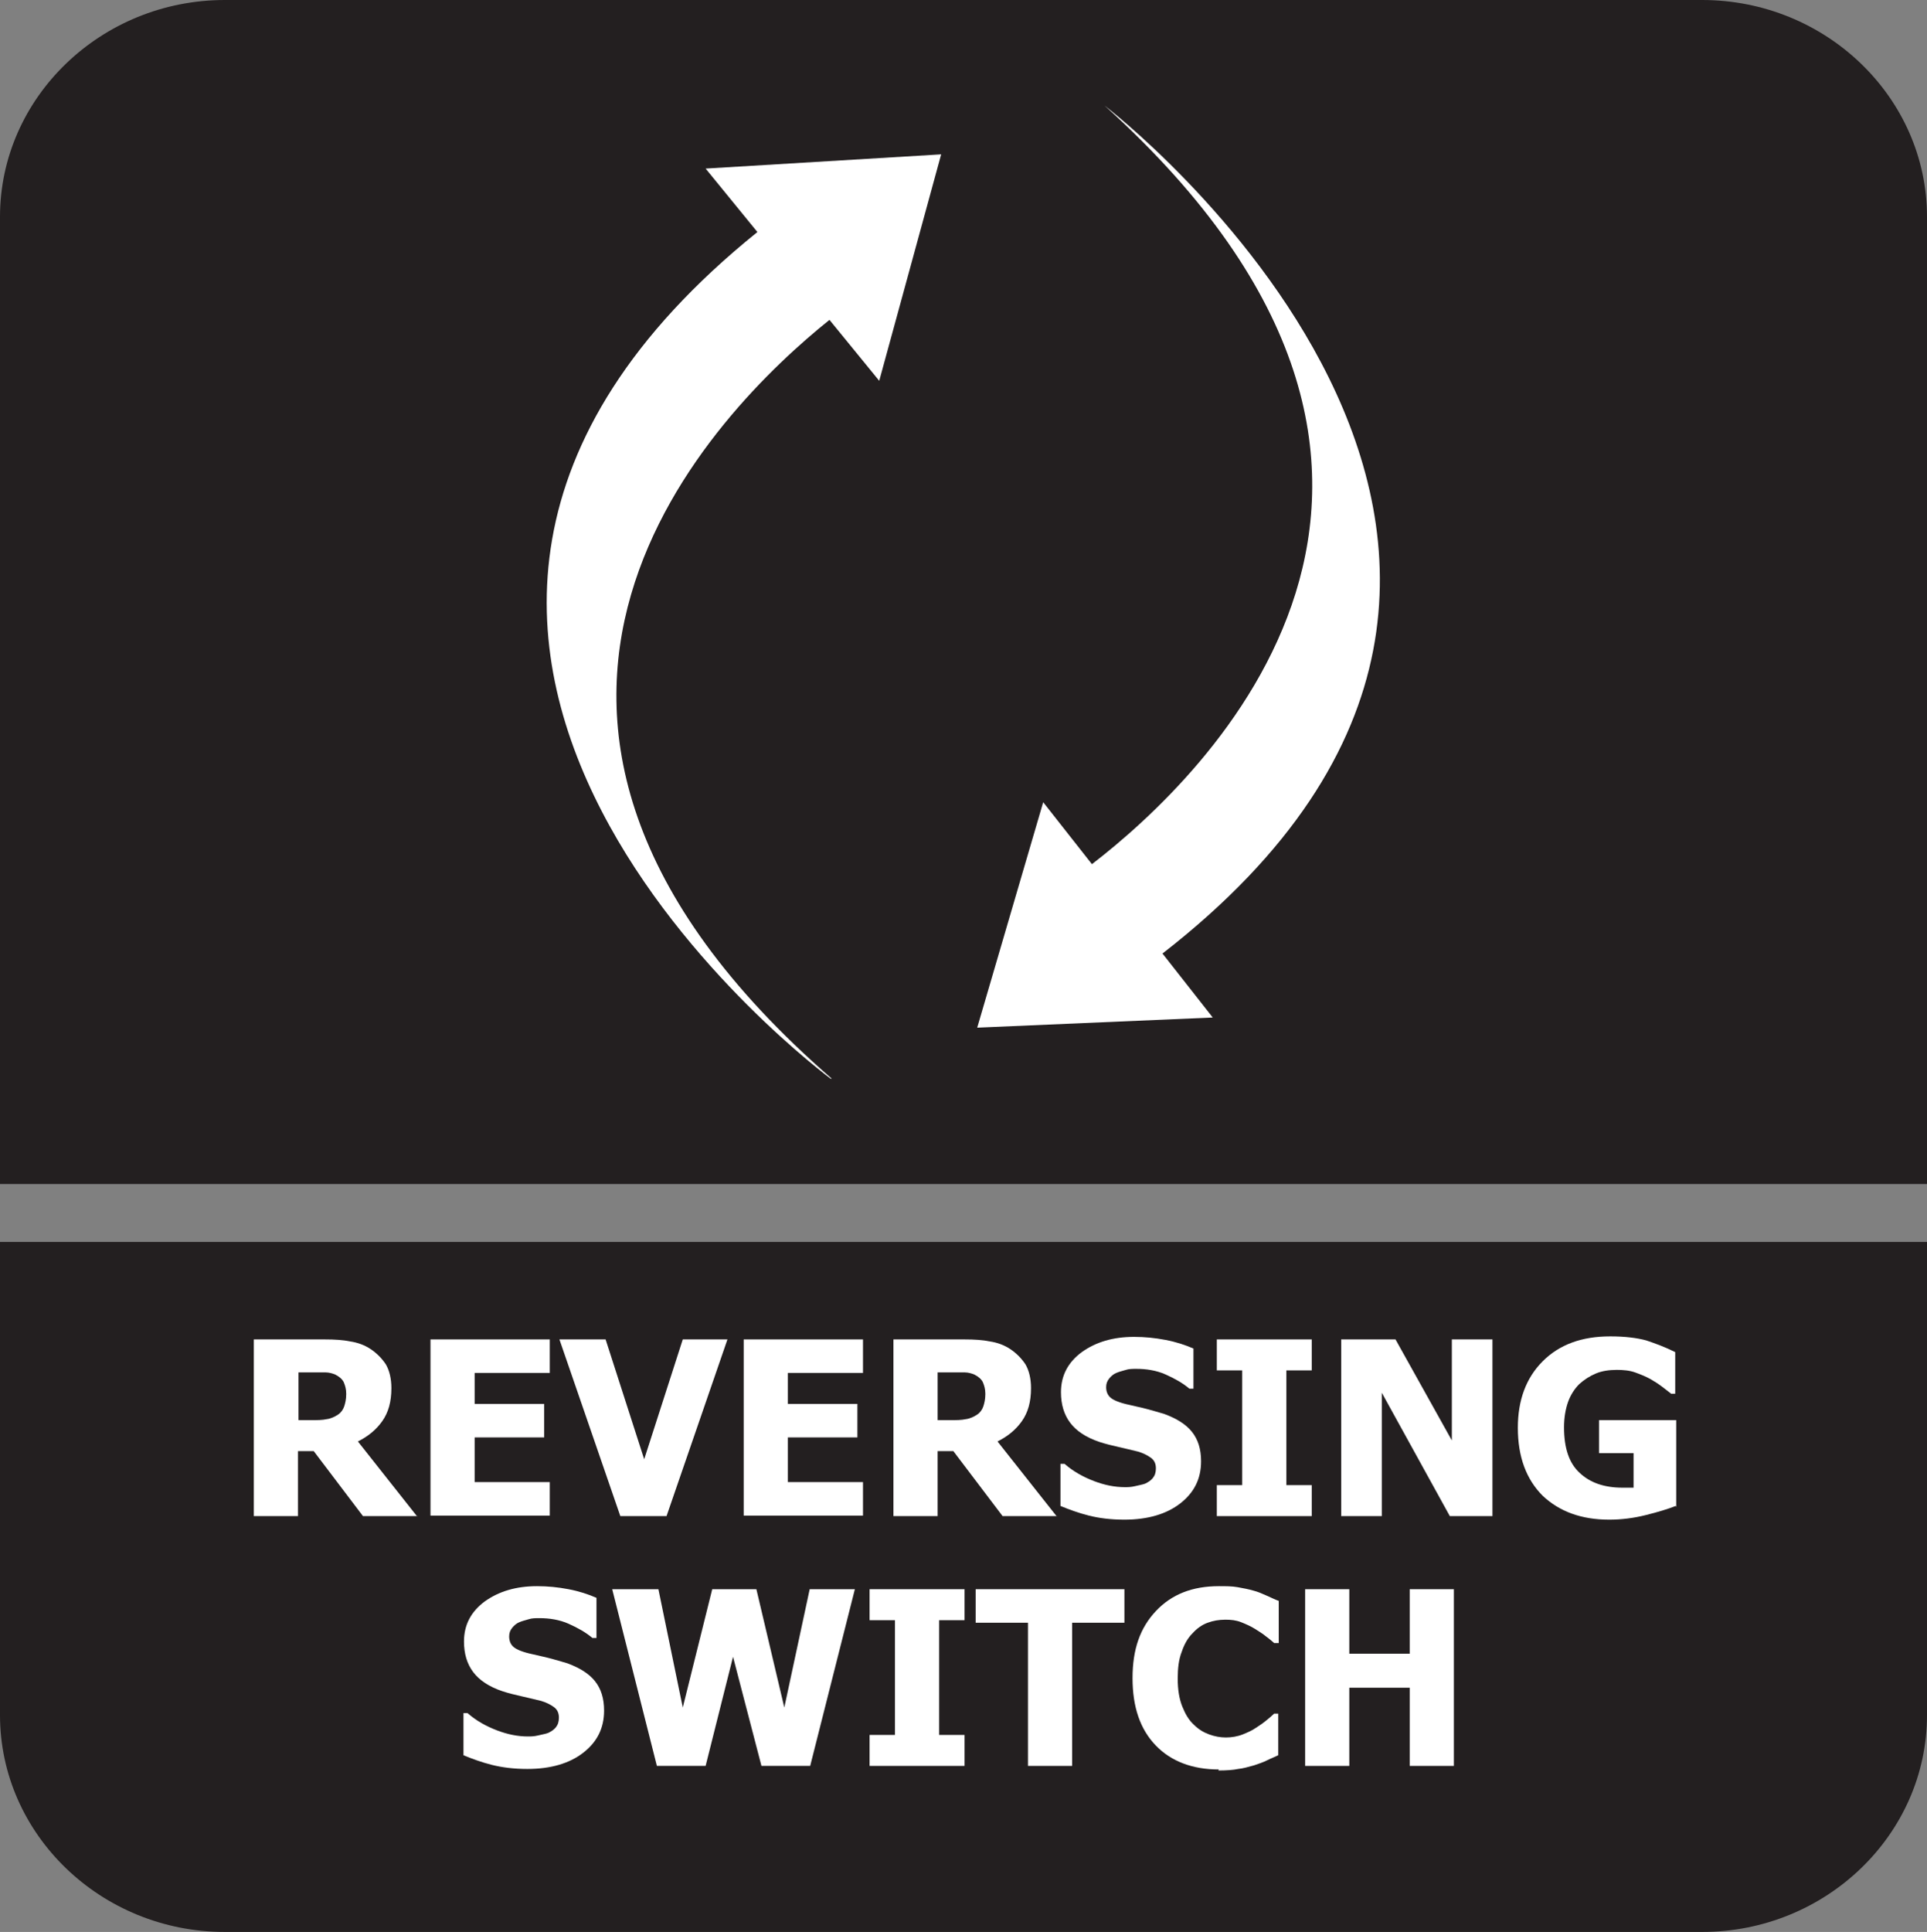 <?xml version="1.0" encoding="UTF-8"?>
<svg id="Layer_2" data-name="Layer 2" xmlns="http://www.w3.org/2000/svg" viewBox="0 0 37.96 38.05">
  <rect x="0" y="0" width="37.96" height="38.05" fill="#808080" stroke="none"/>
  <defs>
    <style>
      .cls-1 {
        fill: #fff;
      }

      .cls-2 {
        fill: #231f20;
        fill-rule: evenodd;
      }
    </style>
  </defs>
  <g id="Layer_3" data-name="Layer 3">
    <g>
      <path class="cls-2" d="M37.96,33.78c0,2.35-1.99,4.27-4.43,4.27H4.43c-2.44,0-4.43-1.92-4.43-4.27v-9.32h37.96v9.32Z"/>
      <path class="cls-2" d="M4.43,0h29.1c2.44,0,4.43,1.92,4.43,4.27v19.05H0V4.27C0,1.92,1.99,0,4.43,0"/>
      <g>
        <path class="cls-1" d="M21.76,2.08s11.4,8.73,1.14,16.7l.99,1.26-2.32.1-2.32.1.65-2.22.65-2.22.96,1.22c2.21-1.7,8.41-7.57.25-14.94"/>
        <path class="cls-1" d="M16.37,21.25s-11.57-8.52-1.45-16.68l-1.02-1.25,2.32-.14,2.32-.14-.61,2.23-.61,2.23-.98-1.2c-2.17,1.74-8.27,7.72.04,14.94"/>
      </g>
      <g>
        <path class="cls-1" d="M8.22,29.86h-1.07l-.97-1.28h-.31v1.28h-.87v-3.48h1.4c.19,0,.36.01.5.04.14.02.28.07.4.15.12.08.22.18.3.3.07.12.11.28.11.47,0,.27-.06.48-.18.65s-.28.3-.48.4l1.17,1.48ZM6.82,27.45c0-.09-.02-.16-.05-.23-.03-.06-.09-.11-.17-.15-.05-.02-.12-.04-.18-.04-.07,0-.15,0-.25,0h-.29v.94h.25c.12,0,.22,0,.31-.02.08-.01.16-.05.22-.09.06-.04.1-.1.12-.16s.04-.14.04-.24Z"/>
        <path class="cls-1" d="M8.48,29.86v-3.48h2.35v.66h-1.48v.61h1.37v.66h-1.37v.88h1.48v.66h-2.35Z"/>
        <path class="cls-1" d="M14.33,26.38l-1.2,3.48h-.91l-1.2-3.48h.91l.76,2.36.76-2.36h.88Z"/>
        <path class="cls-1" d="M14.65,29.86v-3.48h2.35v.66h-1.48v.61h1.37v.66h-1.37v.88h1.48v.66h-2.35Z"/>
        <path class="cls-1" d="M20.82,29.86h-1.07l-.97-1.28h-.31v1.28h-.87v-3.48h1.4c.19,0,.36.01.5.04.14.02.28.07.4.15.12.08.22.18.3.3.07.12.11.28.11.47,0,.27-.06.48-.18.65s-.28.3-.48.4l1.17,1.48ZM19.41,27.45c0-.09-.02-.16-.05-.23-.03-.06-.09-.11-.17-.15-.05-.02-.12-.04-.18-.04-.07,0-.15,0-.25,0h-.29v.94h.25c.12,0,.22,0,.31-.02.08-.01.16-.05.22-.09.06-.04.1-.1.12-.16s.04-.14.04-.24Z"/>
        <path class="cls-1" d="M22.15,29.93c-.27,0-.5-.03-.7-.08-.2-.05-.39-.12-.56-.19v-.83h.08c.17.15.37.26.58.34.21.08.41.12.61.12.05,0,.12,0,.2-.02s.15-.03.2-.05c.06-.03.11-.06.15-.11.04-.05.06-.11.06-.19,0-.09-.03-.16-.1-.21-.07-.05-.15-.09-.25-.12-.12-.03-.25-.06-.38-.09s-.26-.06-.38-.1c-.27-.09-.46-.22-.58-.38-.12-.16-.18-.36-.18-.6,0-.33.14-.59.41-.79.28-.2.62-.3,1.03-.3.21,0,.41.02.62.06s.39.1.55.17v.79h-.08c-.13-.11-.29-.2-.47-.28s-.38-.11-.57-.11c-.08,0-.15,0-.21.02s-.12.03-.19.06c-.05.02-.1.06-.14.11-.04.05-.06.1-.06.17,0,.09.03.16.09.21s.18.1.37.14c.12.03.23.05.34.08s.22.06.35.1c.24.09.42.2.54.35s.18.34.18.58c0,.35-.14.62-.41.83-.27.21-.64.32-1.1.32Z"/>
        <path class="cls-1" d="M25.84,29.86h-1.87v-.61h.5v-2.26h-.5v-.61h1.87v.61h-.5v2.26h.5v.61Z"/>
        <path class="cls-1" d="M29.4,29.86h-.84l-1.34-2.43v2.43h-.8v-3.48h1.07l1.11,1.99v-1.99h.8v3.48Z"/>
        <path class="cls-1" d="M33.01,29.66c-.15.06-.35.12-.59.18-.24.06-.48.09-.72.09-.55,0-.98-.16-1.31-.47-.32-.32-.49-.76-.49-1.34,0-.54.16-.98.49-1.31.33-.33.77-.49,1.33-.49.29,0,.53.03.71.08.18.06.37.13.57.23v.82h-.08s-.1-.08-.18-.14c-.08-.06-.16-.11-.23-.15-.09-.05-.19-.09-.3-.13-.11-.04-.24-.05-.36-.05-.15,0-.29.02-.41.07s-.23.12-.33.21c-.09.09-.17.21-.22.35-.05.14-.08.31-.08.5,0,.41.1.71.31.9.2.19.48.29.84.29.03,0,.07,0,.11,0,.04,0,.08,0,.11,0v-.68h-.68v-.65h1.52v1.71Z"/>
        <path class="cls-1" d="M10.39,34.84c-.27,0-.5-.03-.7-.08-.2-.05-.39-.12-.56-.19v-.83h.08c.17.15.37.26.58.34.21.08.41.12.61.12.05,0,.12,0,.2-.02s.15-.03.2-.05c.06-.03.11-.06.15-.11.04-.05.06-.11.06-.19,0-.09-.03-.16-.1-.21-.07-.05-.15-.09-.25-.12-.12-.03-.25-.06-.38-.09s-.26-.06-.38-.1c-.27-.09-.46-.22-.58-.38-.12-.16-.18-.36-.18-.6,0-.33.14-.59.41-.79.28-.2.62-.3,1.03-.3.21,0,.41.02.62.06s.39.1.55.17v.79h-.08c-.13-.11-.29-.2-.47-.28s-.38-.11-.57-.11c-.08,0-.15,0-.21.02s-.12.03-.19.06c-.05.02-.1.06-.14.11-.04.05-.06.1-.06.17,0,.09.03.16.09.21s.18.1.37.14c.12.03.23.05.34.08s.22.06.35.1c.24.09.42.2.54.35s.18.34.18.58c0,.35-.14.62-.41.83-.27.21-.64.32-1.1.32Z"/>
        <path class="cls-1" d="M16.84,31.3l-.88,3.48h-.96l-.56-2.15-.54,2.15h-.96l-.88-3.48h.91l.48,2.33.58-2.33h.87l.55,2.33.5-2.33h.88Z"/>
        <path class="cls-1" d="M19,34.78h-1.87v-.61h.5v-2.26h-.5v-.61h1.87v.61h-.5v2.26h.5v.61Z"/>
        <path class="cls-1" d="M20.25,34.78v-2.82h-1.03v-.66h2.93v.66h-1.03v2.82h-.87Z"/>
        <path class="cls-1" d="M24.01,34.85c-.52,0-.94-.16-1.24-.47-.31-.32-.46-.76-.46-1.33s.15-.99.46-1.32c.31-.33.72-.49,1.24-.49.14,0,.26,0,.37.02.11.02.22.04.32.07.08.02.17.06.26.1.09.04.17.08.23.1v.83h-.09s-.09-.08-.16-.13c-.06-.05-.14-.1-.22-.15s-.17-.09-.27-.13c-.1-.04-.2-.05-.31-.05-.13,0-.24.02-.35.06-.11.04-.21.11-.3.21-.09.09-.16.21-.21.36-.06.15-.08.33-.08.53,0,.22.03.4.09.55.06.15.13.27.23.36.09.09.19.15.3.19s.22.06.33.06.23-.02.33-.06c.1-.04.19-.08.26-.13.08-.05.15-.1.21-.15.06-.05.11-.09.15-.13h.08v.82c-.06.03-.14.06-.22.1-.08.04-.17.07-.26.1-.11.03-.21.06-.31.07-.09.02-.23.03-.39.03Z"/>
        <path class="cls-1" d="M28.64,34.78h-.87v-1.54h-1.19v1.54h-.87v-3.48h.87v1.27h1.19v-1.27h.87v3.48Z"/>
      </g>
    </g>
  </g>
</svg>